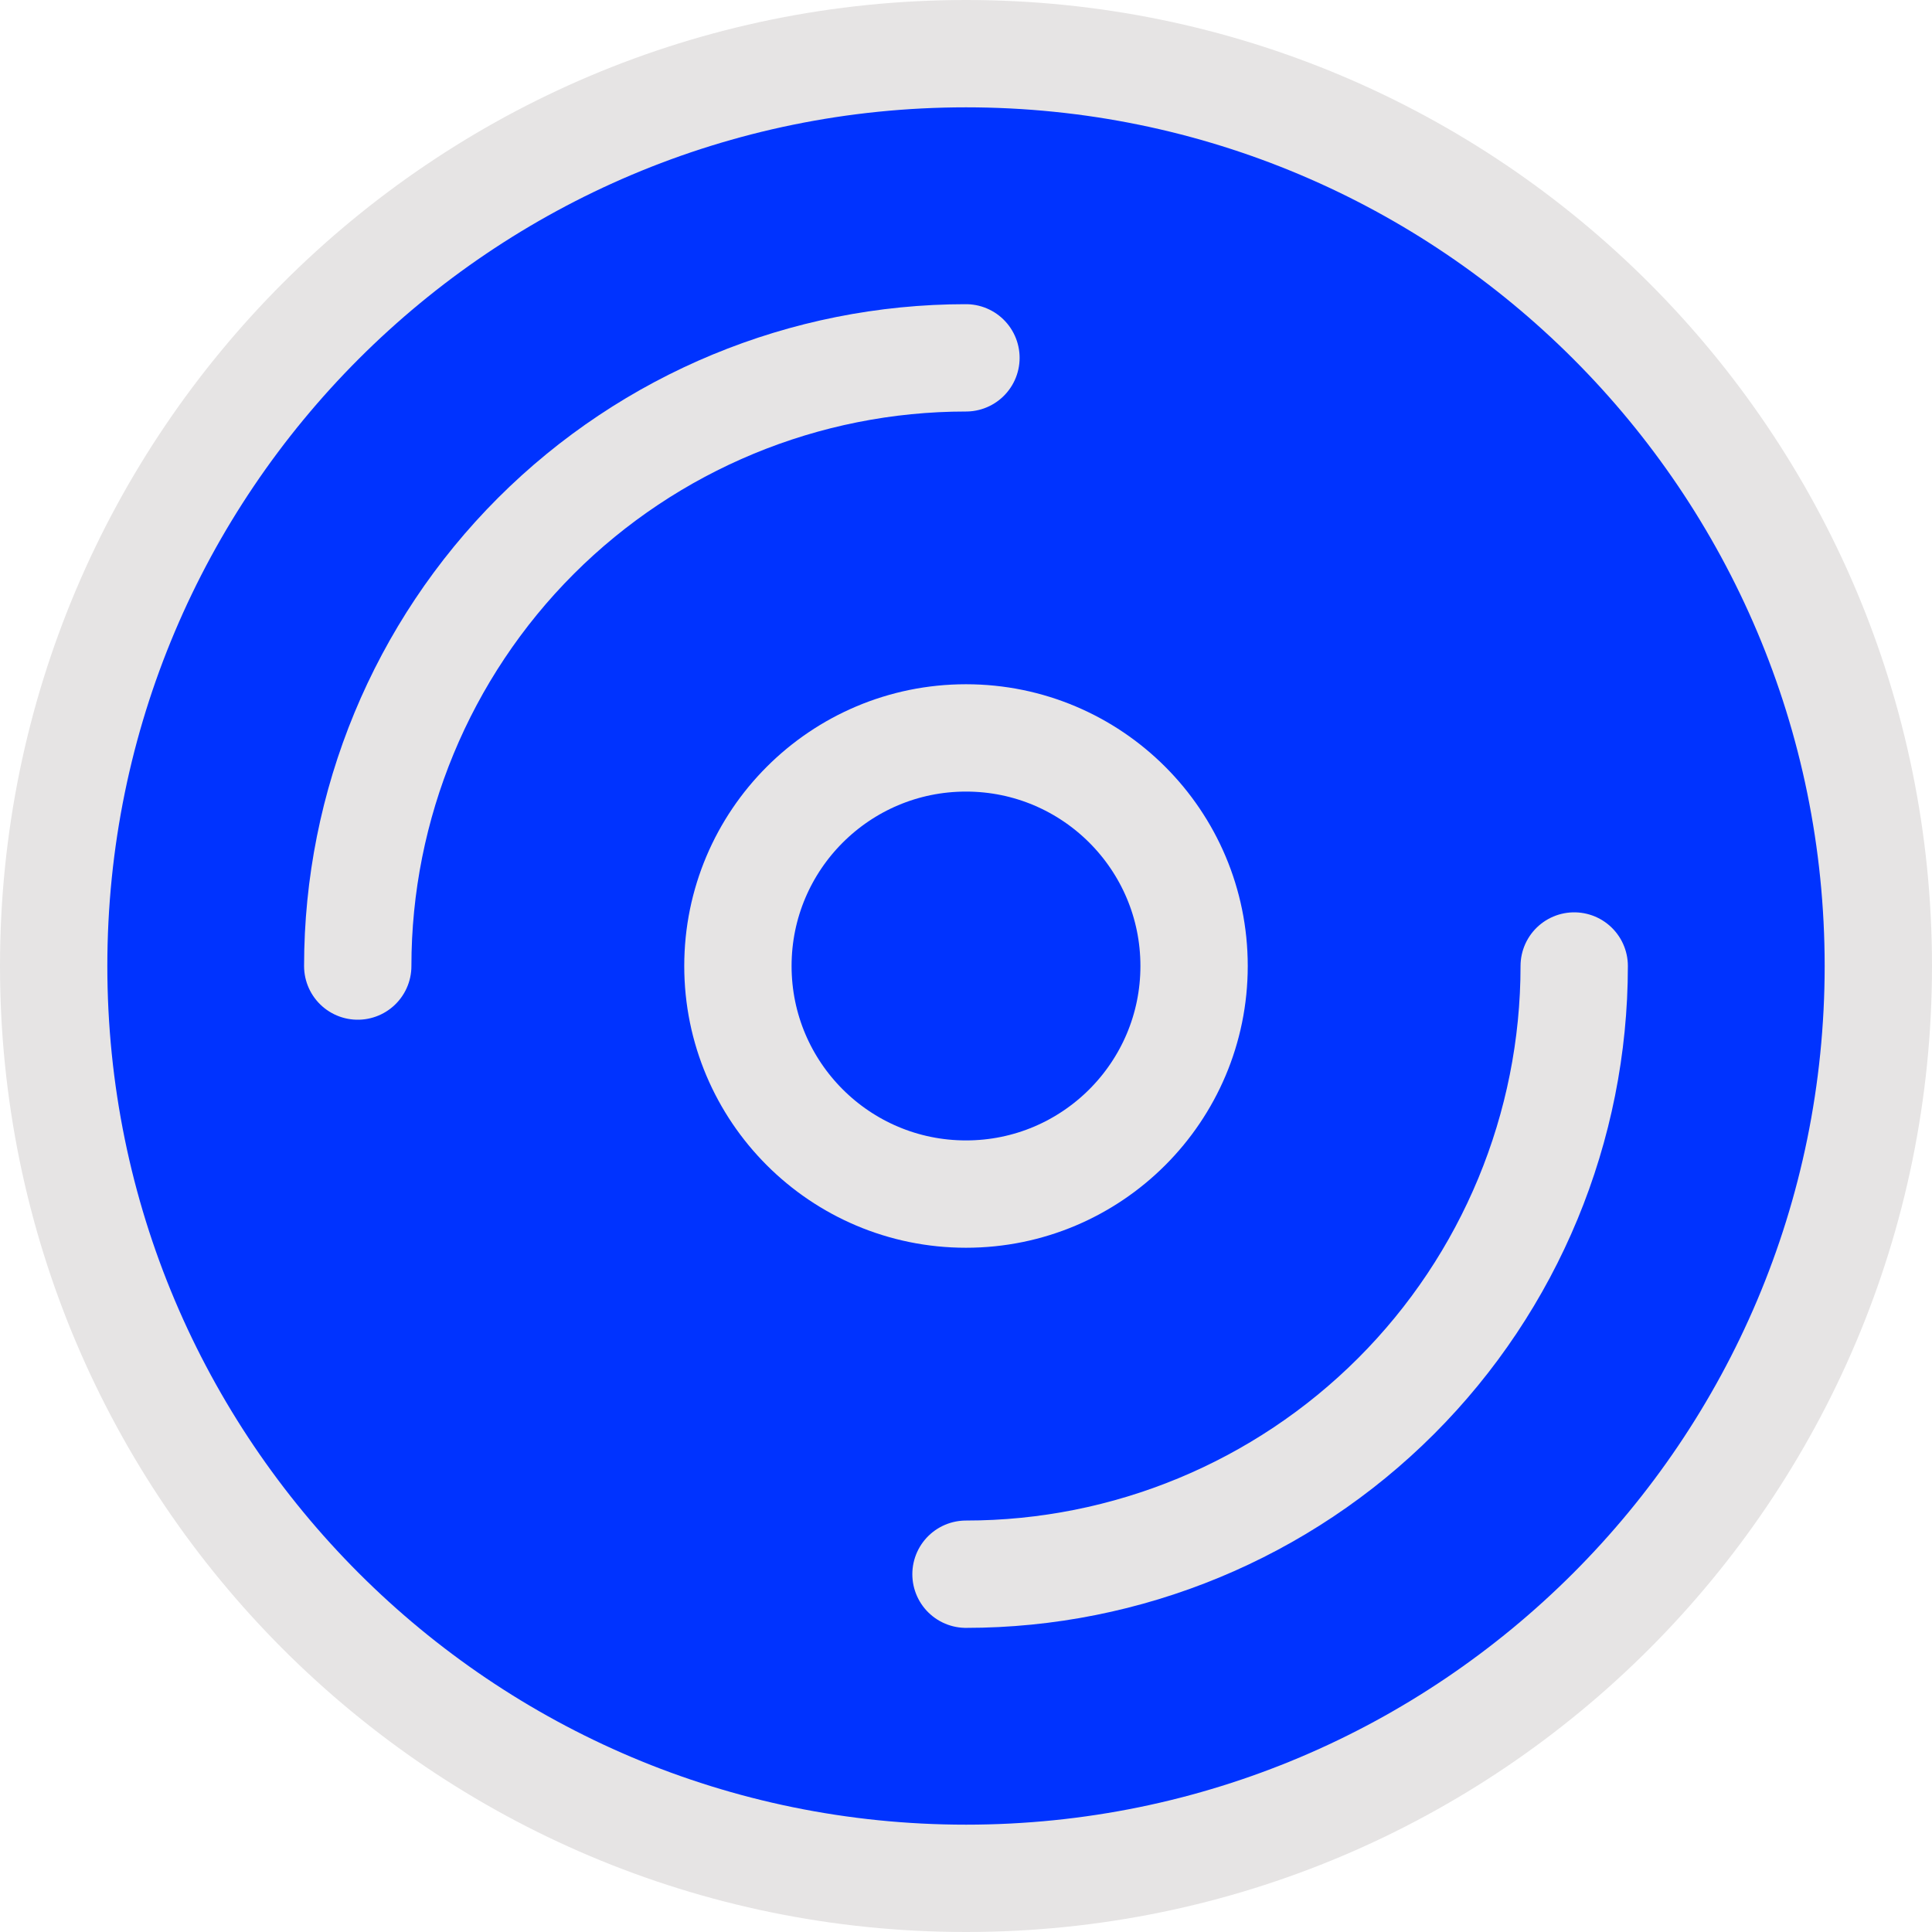 <?xml version="1.0" encoding="UTF-8"?> <svg xmlns="http://www.w3.org/2000/svg" width="36" height="36" viewBox="0 0 36 36" fill="none"> <path d="M18 35C27.389 35 35 27.389 35 18C35 8.611 27.389 1 18 1C8.611 1 1 8.611 1 18C1 27.389 8.611 35 18 35Z" fill="#0033FF" stroke="#E6E4E4" stroke-width="2" stroke-linecap="round" stroke-linejoin="round"></path> <path d="M6.666 18.001C6.666 14.995 7.86 12.113 9.985 9.987C12.111 7.862 14.994 6.668 17.999 6.668" fill="#0033FF"></path> <path d="M6.666 18.001C6.666 14.995 7.86 12.113 9.985 9.987C12.111 7.862 14.994 6.668 17.999 6.668" stroke="#E6E4E4" stroke-width="2" stroke-linecap="round" stroke-linejoin="round"></path> <path d="M29.333 18C29.333 21.006 28.139 23.889 26.014 26.014C23.889 28.139 21.006 29.333 18 29.333" fill="#0033FF"></path> <path d="M29.333 18C29.333 21.006 28.139 23.889 26.014 26.014C23.889 28.139 21.006 29.333 18 29.333" stroke="#E6E4E4" stroke-width="2" stroke-linecap="round" stroke-linejoin="round"></path> <path d="M18 22.25C20.347 22.25 22.25 20.347 22.25 18C22.25 15.653 20.347 13.75 18 13.75C15.653 13.75 13.75 15.653 13.75 18C13.75 20.347 15.653 22.25 18 22.25Z" fill="#0033FF" stroke="#E6E4E4" stroke-width="2" stroke-linecap="round" stroke-linejoin="round"></path> </svg> 
